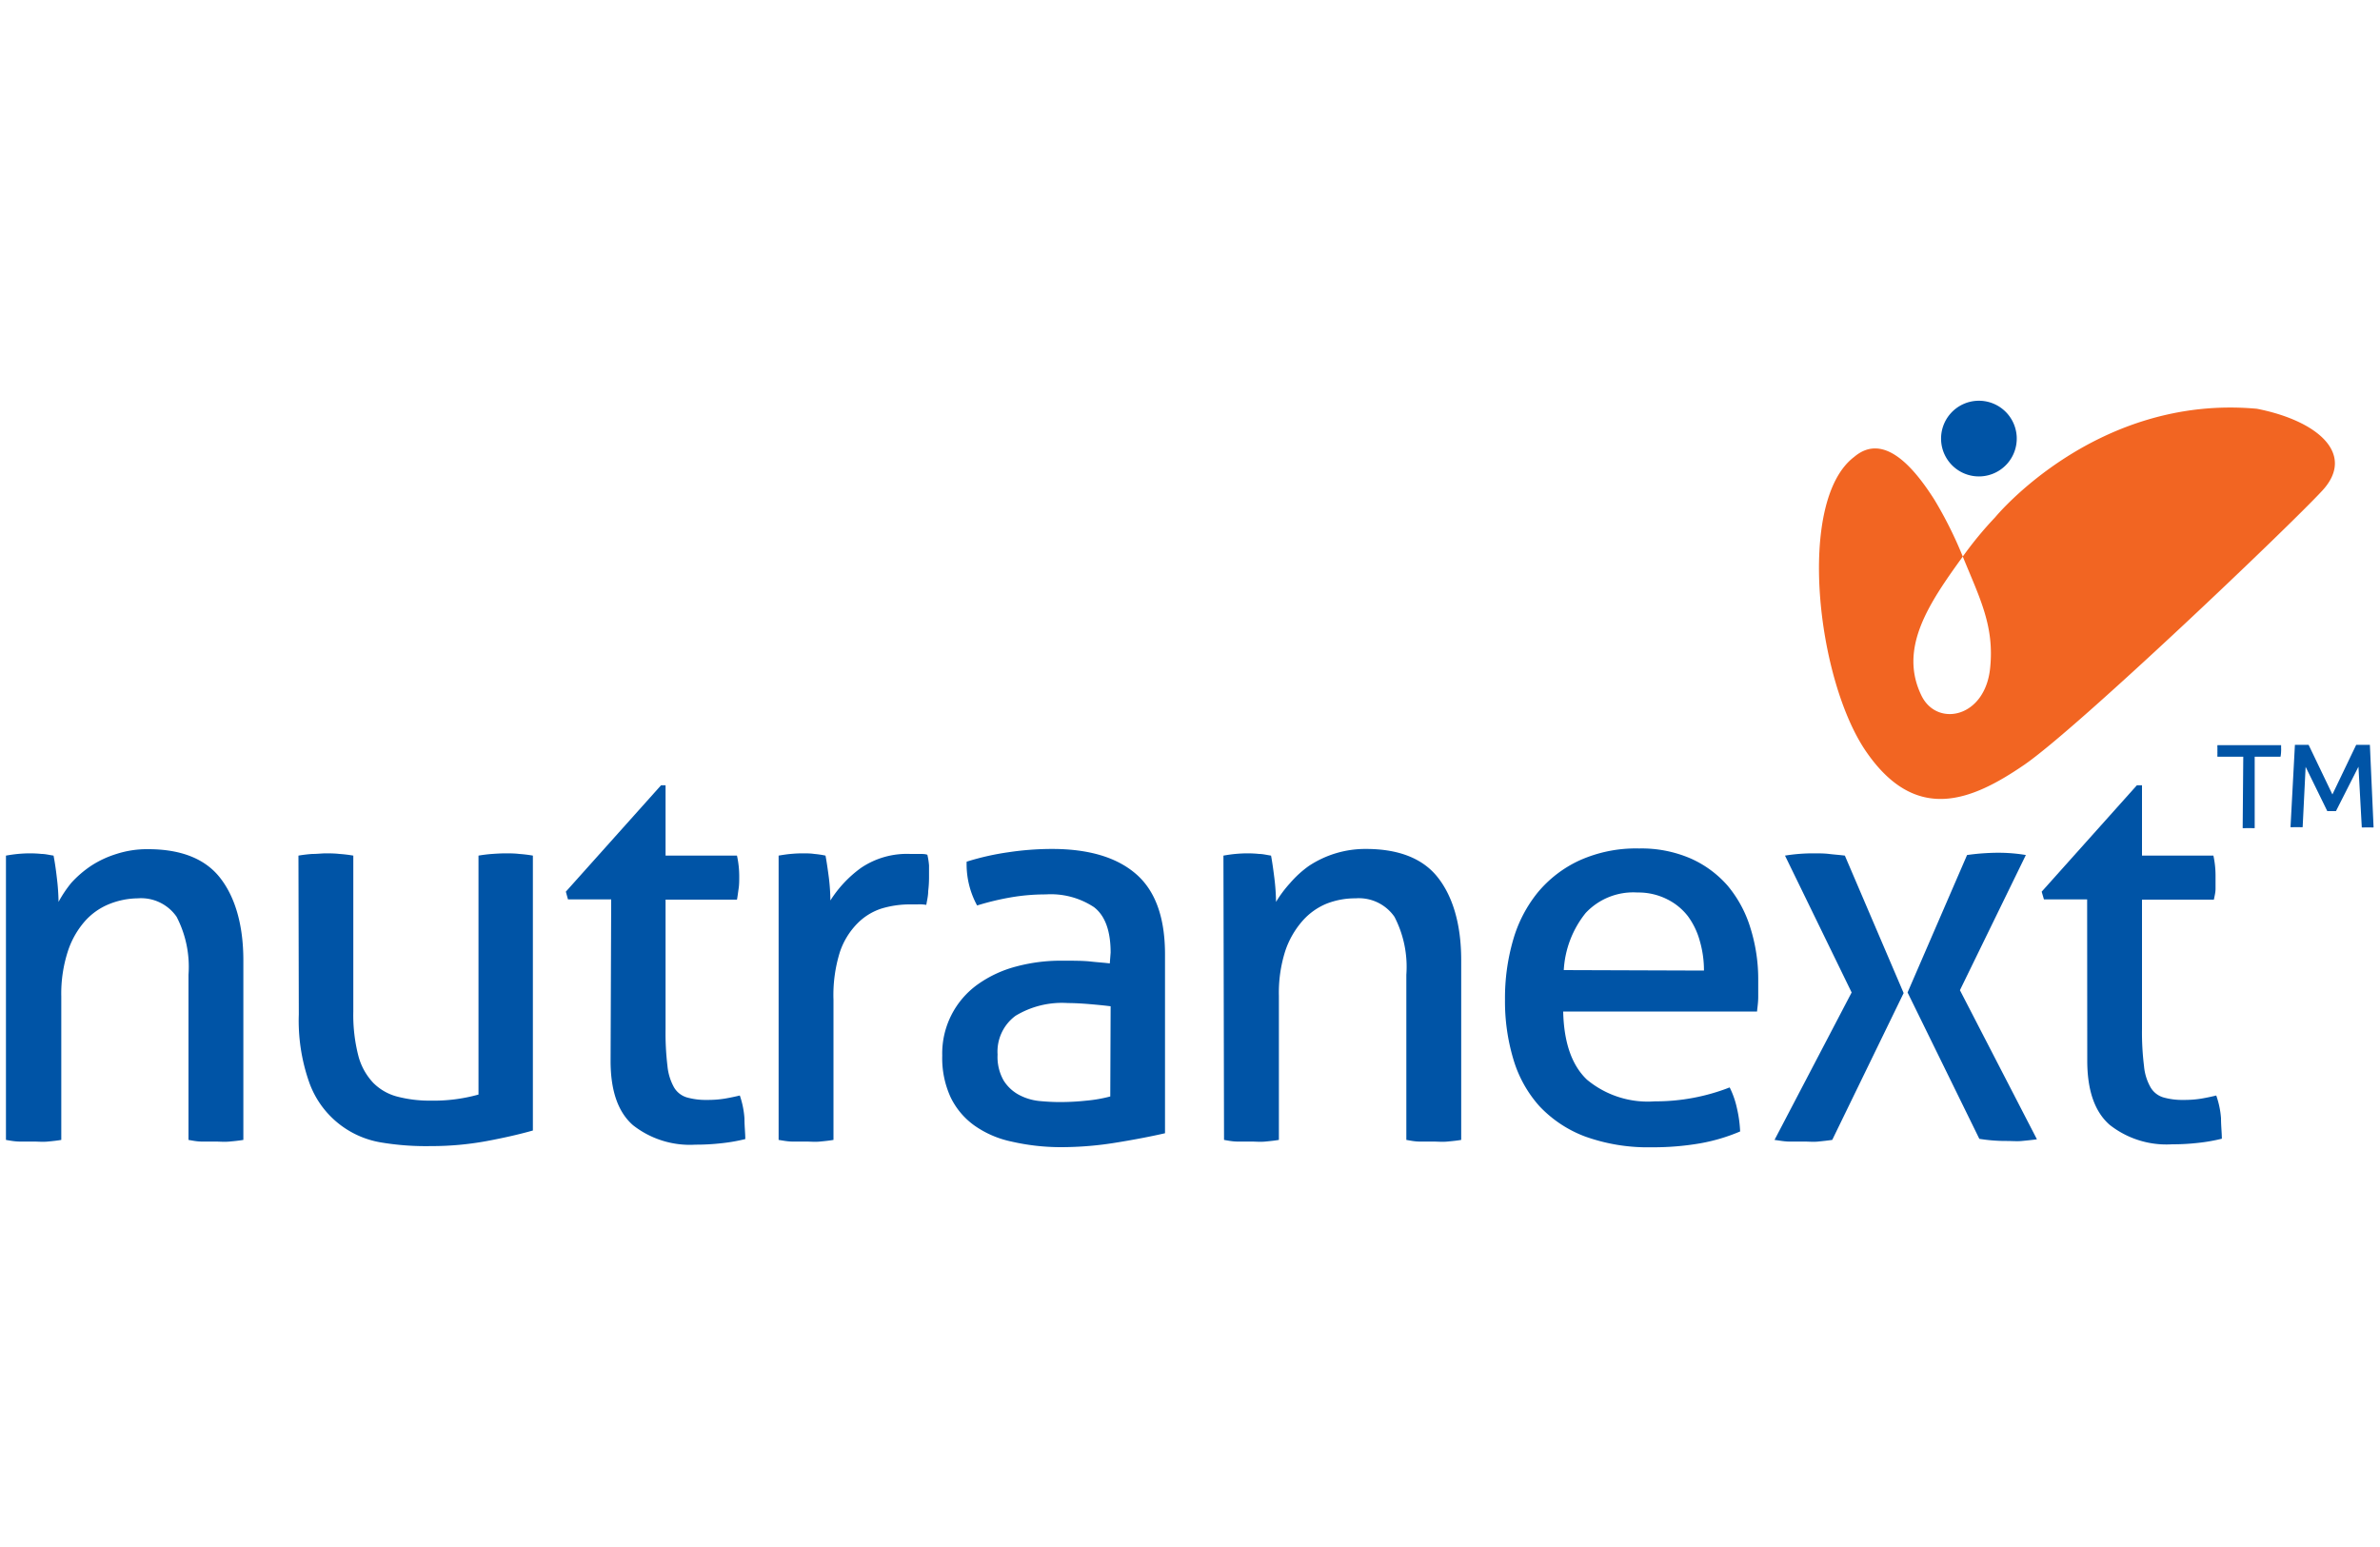 <svg id="Layer_1" data-name="Layer 1" xmlns="http://www.w3.org/2000/svg" width="200" height="130" viewBox="0 0 200 130"><defs><style>.cls-1{fill:#f26522;}.cls-2{fill:#0054a6;}</style></defs><path class="cls-1" d="M189.66,34.35c-13.52-1.24-22,9.12-22,9.12a30.68,30.68,0,0,0-2.72,3.3c1.42,3.49,2.66,5.81,2.3,9.35-.41,4.18-4.4,5-5.74,2.4-2-4,.57-7.79,3.44-11.75A33.88,33.88,0,0,0,162.56,42c-1.62-2.55-4.2-5.76-6.74-3.61-4.88,3.68-3.16,18.73,1,24.77s8.8,4.18,13.27,1.12,22.24-20,25.06-23.05S194.83,35.37,189.66,34.35Z"/><path class="cls-2" d="M169.47,36.68a3.18,3.18,0,1,1-3.34-3A3.18,3.18,0,0,1,169.47,36.68Z"/><path class="cls-2" d="M.5,71.9c.34-.06.68-.11,1-.14s.66-.05,1-.05a9.61,9.61,0,0,1,1,.05c.29,0,.61.08,1,.14.09.47.19,1.09.28,1.89a18.22,18.22,0,0,1,.14,2A10.06,10.06,0,0,1,6,74.18a9.07,9.07,0,0,1,1.65-1.42,8.48,8.48,0,0,1,2.14-1,8.34,8.34,0,0,1,2.66-.4c2.73,0,4.75.79,6,2.35s2,3.89,2,7V95.79c-.35.06-.73.1-1.17.14s-.82,0-1.16,0-.72,0-1.14,0-.8-.08-1.14-.14V81.91a9.12,9.12,0,0,0-1-4.87,3.63,3.63,0,0,0-3.26-1.55A6.61,6.61,0,0,0,9.11,76a5.44,5.44,0,0,0-2,1.44,7.2,7.2,0,0,0-1.42,2.54,11.52,11.52,0,0,0-.54,3.75V95.79c-.34.06-.72.1-1.14.14s-.8,0-1.14,0-.73,0-1.17,0S.84,95.85.5,95.79Z"/><path class="cls-2" d="M25.08,71.9a11.41,11.41,0,0,1,1.17-.14c.43,0,.81-.05,1.12-.05s.73,0,1.16.05a11.19,11.19,0,0,1,1.16.14V85a13.78,13.78,0,0,0,.42,3.71A5.24,5.24,0,0,0,31.37,91a4.4,4.4,0,0,0,2.05,1.16,10.68,10.68,0,0,0,2.79.33,14,14,0,0,0,4-.51V71.9c.35-.06.73-.11,1.14-.14s.8-.05,1.15-.05.72,0,1.14.05a11.1,11.1,0,0,1,1.14.14V95c-1.09.31-2.39.61-3.89.89a25.62,25.62,0,0,1-4.68.42A22.78,22.78,0,0,1,32,96a7.75,7.75,0,0,1-6-5,15.6,15.6,0,0,1-.89-5.77Z"/><path class="cls-2" d="M51.36,75.58H47.73l-.18-.65,8-8.94h.38V71.9h6a8,8,0,0,1,.19,1.77c0,.34,0,.67-.05,1s-.08.62-.14.93h-6V86.47a23.3,23.3,0,0,0,.16,3.12,4.55,4.55,0,0,0,.56,1.8,1.87,1.87,0,0,0,1.07.83,5.83,5.83,0,0,0,1.7.21,8.85,8.85,0,0,0,1.49-.11c.46-.08.88-.17,1.26-.26A7.37,7.37,0,0,1,62.56,94c0,.65.07,1.23.07,1.72a14.66,14.66,0,0,1-2,.35,19,19,0,0,1-2.19.12,7.74,7.74,0,0,1-5.24-1.63q-1.89-1.64-1.89-5.4Z"/><path class="cls-2" d="M65.43,71.9c.35-.06.67-.11,1-.14s.64-.05,1-.05.68,0,1,.05a7.52,7.52,0,0,1,.94.14c.09.47.18,1.08.28,1.84a16.65,16.65,0,0,1,.13,1.93,9.92,9.92,0,0,1,2.59-2.75,6.88,6.88,0,0,1,4.12-1.16l.77,0c.26,0,.49,0,.67.07a6.13,6.13,0,0,1,.14.89c0,.31,0,.63,0,1A9.36,9.36,0,0,1,78,74.88c0,.4-.1.79-.16,1.16A3.31,3.31,0,0,0,77.1,76h-.63a8.24,8.24,0,0,0-2.4.35,5,5,0,0,0-2,1.23A6.23,6.23,0,0,0,70.58,80a12.1,12.1,0,0,0-.54,4V95.79c-.34.06-.72.1-1.14.14s-.8,0-1.14,0-.72,0-1.14,0-.81-.08-1.19-.14Z"/><path class="cls-2" d="M93.33,80.05c0-1.83-.47-3.11-1.4-3.82a6.58,6.58,0,0,0-4.05-1.07,17.25,17.25,0,0,0-3,.26,22.83,22.83,0,0,0-2.77.67,7.24,7.24,0,0,1-.88-3.68,21.91,21.91,0,0,1,3.49-.79,24.88,24.88,0,0,1,3.68-.28q4.65,0,7.08,2.12t2.42,6.77v15c-1.09.25-2.41.51-4,.77a28.73,28.73,0,0,1-4.75.4A18.52,18.52,0,0,1,85,95.93a8.39,8.39,0,0,1-3.12-1.35,6.27,6.27,0,0,1-2-2.38,7.87,7.87,0,0,1-.7-3.49,7.13,7.13,0,0,1,3-6,9.87,9.87,0,0,1,3.21-1.49,14.44,14.44,0,0,1,3.82-.49c1,0,1.81,0,2.44.07s1.17.1,1.61.16Zm0,4.51q-.7-.09-1.77-.18c-.71-.06-1.32-.09-1.82-.09a7.54,7.54,0,0,0-4.4,1.07,3.74,3.74,0,0,0-1.51,3.26,4,4,0,0,0,.51,2.18A3.44,3.44,0,0,0,85.62,92a4.62,4.62,0,0,0,1.7.52q.93.09,1.77.09a21,21,0,0,0,2.21-.12,12,12,0,0,0,2-.35Z"/><path class="cls-2" d="M102.81,71.9c.34-.06.67-.11,1-.14s.66-.05,1-.05a9.25,9.25,0,0,1,1,.05c.3,0,.61.08,1,.14.09.47.18,1.09.28,1.89a18.22,18.22,0,0,1,.14,2,10,10,0,0,1,1.18-1.58A8.82,8.82,0,0,1,110,72.76a8.59,8.59,0,0,1,4.79-1.42c2.73,0,4.75.79,6,2.35s2,3.89,2,7V95.79c-.34.06-.73.1-1.16.14s-.83,0-1.17,0-.72,0-1.14,0-.8-.08-1.14-.14V81.91a9.13,9.13,0,0,0-1-4.87,3.64,3.64,0,0,0-3.26-1.55,6.57,6.57,0,0,0-2.47.46,5.47,5.47,0,0,0-2,1.44A7.36,7.36,0,0,0,108,79.93a11.53,11.53,0,0,0-.53,3.75V95.79c-.35.06-.73.1-1.15.14s-.8,0-1.14,0-.73,0-1.16,0-.82-.08-1.16-.14Z"/><path class="cls-2" d="M131.36,85q.09,3.92,2,5.73a8,8,0,0,0,5.7,1.82,17.09,17.09,0,0,0,6.29-1.17,7.31,7.31,0,0,1,.6,1.7,10.61,10.61,0,0,1,.28,2,15.41,15.41,0,0,1-3.37,1,23.25,23.25,0,0,1-4.08.33,15.55,15.55,0,0,1-5.59-.91,10.16,10.16,0,0,1-3.84-2.56A10.28,10.28,0,0,1,127.17,89a16.94,16.94,0,0,1-.7-5,17.54,17.54,0,0,1,.68-5,11.24,11.24,0,0,1,2.07-4,10,10,0,0,1,3.52-2.7,11.56,11.56,0,0,1,5-1,10.42,10.42,0,0,1,4.33.84,8.93,8.93,0,0,1,3.12,2.3A10.12,10.12,0,0,1,147.1,78a14.39,14.39,0,0,1,.65,4.4c0,.43,0,.89,0,1.37s-.07.89-.1,1.23Zm11.83-3.44a8.87,8.87,0,0,0-.35-2.49,6.33,6.33,0,0,0-1-2.08,5,5,0,0,0-1.72-1.41A5.38,5.38,0,0,0,137.6,75a5.48,5.48,0,0,0-4.35,1.72,8.39,8.39,0,0,0-1.84,4.8Z"/><path class="cls-2" d="M155.6,83.4,150,71.9a14.67,14.67,0,0,1,2.42-.19c.44,0,.87,0,1.28.05s.87.08,1.33.14l4.94,11.55-6,12.34c-.41.06-.8.1-1.19.14s-.77,0-1.14,0-.85,0-1.26,0-.82-.08-1.26-.14Zm4.7,0,5-11.55c.44-.06.87-.11,1.31-.14s.86-.05,1.3-.05a14.09,14.09,0,0,1,2.33.19l-5.54,11.36,6.47,12.53c-.44.06-.85.1-1.26.14s-.82,0-1.26,0a14,14,0,0,1-2.32-.18Z"/><path class="cls-2" d="M175.39,75.58h-3.63l-.19-.65,8-8.94H180V71.9H186a8,8,0,0,1,.18,1.77c0,.34,0,.67,0,1s-.08.62-.14.93H180V86.47a23,23,0,0,0,.17,3.12,4.39,4.39,0,0,0,.56,1.8,1.87,1.87,0,0,0,1.07.83,5.79,5.79,0,0,0,1.7.21,8.93,8.93,0,0,0,1.49-.11c.46-.08.88-.17,1.25-.26a7.39,7.39,0,0,1,.4,1.91c0,.65.07,1.23.07,1.72a14.52,14.52,0,0,1-2,.35,18.78,18.78,0,0,1-2.19.12,7.71,7.71,0,0,1-5.23-1.63q-1.89-1.64-1.89-5.4Z"/><path class="cls-2" d="M188.51,63.59h-2.17a1.24,1.24,0,0,1,0-.23,1.7,1.7,0,0,1,0-.24,2,2,0,0,1,0-.25,1.29,1.29,0,0,1,0-.25h5.35c0,.09,0,.17,0,.24a1.85,1.85,0,0,1,0,.25,2.8,2.8,0,0,1-.05.48h-2.17v6a1.47,1.47,0,0,1-.26,0h-.5a1,1,0,0,1-.25,0Zm4.34-1,.27,0h.58l.3,0,2,4.17,2-4.17.28,0h.58l.29,0,.31,6.94a1.29,1.29,0,0,1-.24,0h-.5a1.09,1.09,0,0,1-.25,0l-.28-5.1-1.89,3.73-.19,0h-.35l-.19,0-1.82-3.72-.25,5.07a1.23,1.23,0,0,1-.25,0h-.5a1.26,1.26,0,0,1-.27,0Z"/></svg>